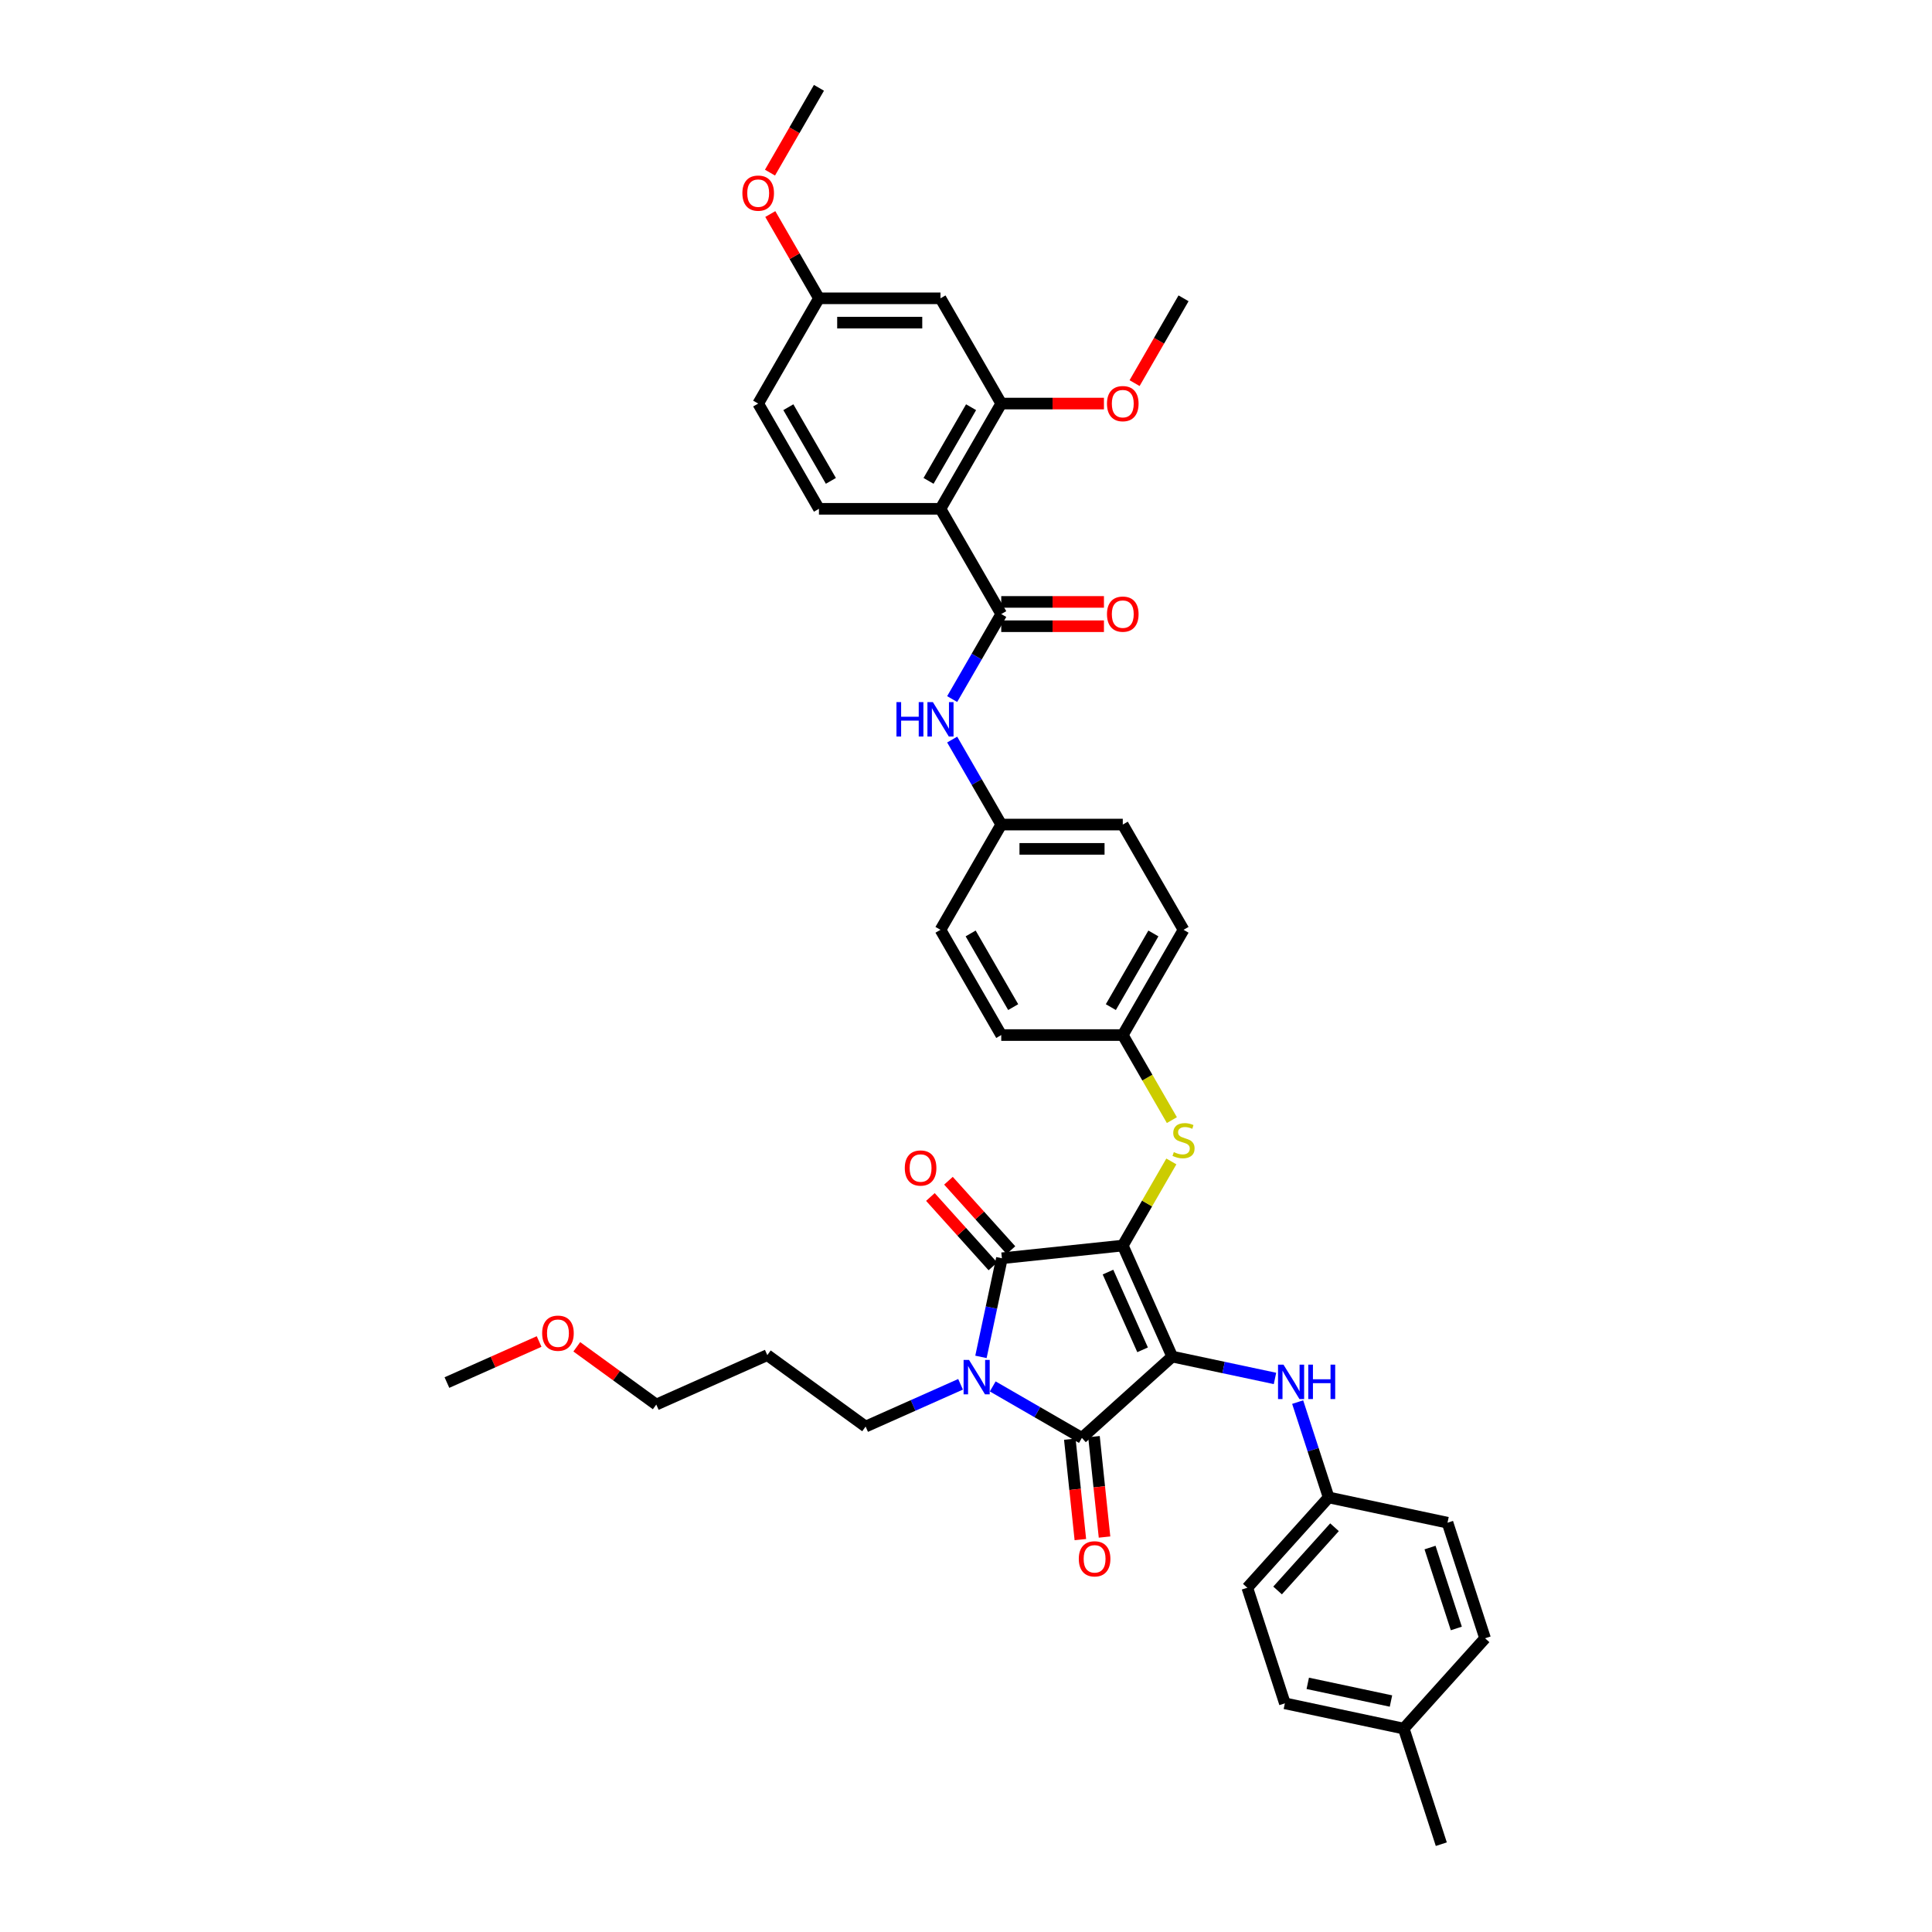 <?xml version='1.0' encoding='iso-8859-1'?>
<svg version='1.1' baseProfile='full'
              xmlns='http://www.w3.org/2000/svg'
                      xmlns:rdkit='http://www.rdkit.org/xml'
                      xmlns:xlink='http://www.w3.org/1999/xlink'
                  xml:space='preserve'
width='1000px' height='1000px' viewBox='0 0 1000 1000'>
<!-- END OF HEADER -->
<rect style='opacity:1.0;fill:#FFFFFF;stroke:none' width='1000' height='1000' x='0' y='0'> </rect>
<path class='bond-0' d='M 492.842,361.835 L 505.543,339.837' style='fill:none;fill-rule:evenodd;stroke:#0000FF;stroke-width:6px;stroke-linecap:butt;stroke-linejoin:miter;stroke-opacity:1' />
<path class='bond-0' d='M 505.543,339.837 L 518.243,317.838' style='fill:none;fill-rule:evenodd;stroke:#000000;stroke-width:6px;stroke-linecap:butt;stroke-linejoin:miter;stroke-opacity:1' />
<path class='bond-1' d='M 492.842,382.795 L 505.543,404.793' style='fill:none;fill-rule:evenodd;stroke:#0000FF;stroke-width:6px;stroke-linecap:butt;stroke-linejoin:miter;stroke-opacity:1' />
<path class='bond-1' d='M 505.543,404.793 L 518.243,426.792' style='fill:none;fill-rule:evenodd;stroke:#000000;stroke-width:6px;stroke-linecap:butt;stroke-linejoin:miter;stroke-opacity:1' />
<path class='bond-2' d='M 518.243,324.129 L 544.821,324.129' style='fill:none;fill-rule:evenodd;stroke:#000000;stroke-width:6px;stroke-linecap:butt;stroke-linejoin:miter;stroke-opacity:1' />
<path class='bond-2' d='M 544.821,324.129 L 571.398,324.129' style='fill:none;fill-rule:evenodd;stroke:#FF0000;stroke-width:6px;stroke-linecap:butt;stroke-linejoin:miter;stroke-opacity:1' />
<path class='bond-2' d='M 518.243,311.548 L 544.821,311.548' style='fill:none;fill-rule:evenodd;stroke:#000000;stroke-width:6px;stroke-linecap:butt;stroke-linejoin:miter;stroke-opacity:1' />
<path class='bond-2' d='M 544.821,311.548 L 571.398,311.548' style='fill:none;fill-rule:evenodd;stroke:#FF0000;stroke-width:6px;stroke-linecap:butt;stroke-linejoin:miter;stroke-opacity:1' />
<path class='bond-3' d='M 518.243,317.838 L 486.791,263.362' style='fill:none;fill-rule:evenodd;stroke:#000000;stroke-width:6px;stroke-linecap:butt;stroke-linejoin:miter;stroke-opacity:1' />
<path class='bond-4' d='M 581.148,644.699 L 606.733,702.165' style='fill:none;fill-rule:evenodd;stroke:#000000;stroke-width:6px;stroke-linecap:butt;stroke-linejoin:miter;stroke-opacity:1' />
<path class='bond-4' d='M 573.492,658.436 L 591.402,698.662' style='fill:none;fill-rule:evenodd;stroke:#000000;stroke-width:6px;stroke-linecap:butt;stroke-linejoin:miter;stroke-opacity:1' />
<path class='bond-5' d='M 581.148,644.699 L 518.588,651.274' style='fill:none;fill-rule:evenodd;stroke:#000000;stroke-width:6px;stroke-linecap:butt;stroke-linejoin:miter;stroke-opacity:1' />
<path class='bond-6' d='M 581.148,644.699 L 593.718,622.927' style='fill:none;fill-rule:evenodd;stroke:#000000;stroke-width:6px;stroke-linecap:butt;stroke-linejoin:miter;stroke-opacity:1' />
<path class='bond-6' d='M 593.718,622.927 L 606.288,601.155' style='fill:none;fill-rule:evenodd;stroke:#CCCC00;stroke-width:6px;stroke-linecap:butt;stroke-linejoin:miter;stroke-opacity:1' />
<path class='bond-7' d='M 606.733,702.165 L 559.986,744.256' style='fill:none;fill-rule:evenodd;stroke:#000000;stroke-width:6px;stroke-linecap:butt;stroke-linejoin:miter;stroke-opacity:1' />
<path class='bond-8' d='M 606.733,702.165 L 633.334,707.819' style='fill:none;fill-rule:evenodd;stroke:#000000;stroke-width:6px;stroke-linecap:butt;stroke-linejoin:miter;stroke-opacity:1' />
<path class='bond-8' d='M 633.334,707.819 L 659.934,713.473' style='fill:none;fill-rule:evenodd;stroke:#0000FF;stroke-width:6px;stroke-linecap:butt;stroke-linejoin:miter;stroke-opacity:1' />
<path class='bond-9' d='M 559.986,744.256 L 536.912,730.934' style='fill:none;fill-rule:evenodd;stroke:#000000;stroke-width:6px;stroke-linecap:butt;stroke-linejoin:miter;stroke-opacity:1' />
<path class='bond-9' d='M 536.912,730.934 L 513.838,717.612' style='fill:none;fill-rule:evenodd;stroke:#0000FF;stroke-width:6px;stroke-linecap:butt;stroke-linejoin:miter;stroke-opacity:1' />
<path class='bond-10' d='M 553.73,744.913 L 556.462,770.903' style='fill:none;fill-rule:evenodd;stroke:#000000;stroke-width:6px;stroke-linecap:butt;stroke-linejoin:miter;stroke-opacity:1' />
<path class='bond-10' d='M 556.462,770.903 L 559.194,796.893' style='fill:none;fill-rule:evenodd;stroke:#FF0000;stroke-width:6px;stroke-linecap:butt;stroke-linejoin:miter;stroke-opacity:1' />
<path class='bond-10' d='M 566.242,743.598 L 568.974,769.588' style='fill:none;fill-rule:evenodd;stroke:#000000;stroke-width:6px;stroke-linecap:butt;stroke-linejoin:miter;stroke-opacity:1' />
<path class='bond-10' d='M 568.974,769.588 L 571.705,795.578' style='fill:none;fill-rule:evenodd;stroke:#FF0000;stroke-width:6px;stroke-linecap:butt;stroke-linejoin:miter;stroke-opacity:1' />
<path class='bond-11' d='M 497.181,716.512 L 472.612,727.45' style='fill:none;fill-rule:evenodd;stroke:#0000FF;stroke-width:6px;stroke-linecap:butt;stroke-linejoin:miter;stroke-opacity:1' />
<path class='bond-11' d='M 472.612,727.45 L 448.044,738.389' style='fill:none;fill-rule:evenodd;stroke:#000000;stroke-width:6px;stroke-linecap:butt;stroke-linejoin:miter;stroke-opacity:1' />
<path class='bond-12' d='M 507.737,702.324 L 513.163,676.799' style='fill:none;fill-rule:evenodd;stroke:#0000FF;stroke-width:6px;stroke-linecap:butt;stroke-linejoin:miter;stroke-opacity:1' />
<path class='bond-12' d='M 513.163,676.799 L 518.588,651.274' style='fill:none;fill-rule:evenodd;stroke:#000000;stroke-width:6px;stroke-linecap:butt;stroke-linejoin:miter;stroke-opacity:1' />
<path class='bond-13' d='M 523.263,647.065 L 507.092,629.106' style='fill:none;fill-rule:evenodd;stroke:#000000;stroke-width:6px;stroke-linecap:butt;stroke-linejoin:miter;stroke-opacity:1' />
<path class='bond-13' d='M 507.092,629.106 L 490.922,611.147' style='fill:none;fill-rule:evenodd;stroke:#FF0000;stroke-width:6px;stroke-linecap:butt;stroke-linejoin:miter;stroke-opacity:1' />
<path class='bond-13' d='M 513.913,655.483 L 497.743,637.524' style='fill:none;fill-rule:evenodd;stroke:#000000;stroke-width:6px;stroke-linecap:butt;stroke-linejoin:miter;stroke-opacity:1' />
<path class='bond-13' d='M 497.743,637.524 L 481.572,619.565' style='fill:none;fill-rule:evenodd;stroke:#FF0000;stroke-width:6px;stroke-linecap:butt;stroke-linejoin:miter;stroke-opacity:1' />
<path class='bond-14' d='M 671.668,725.723 L 679.685,750.396' style='fill:none;fill-rule:evenodd;stroke:#0000FF;stroke-width:6px;stroke-linecap:butt;stroke-linejoin:miter;stroke-opacity:1' />
<path class='bond-14' d='M 679.685,750.396 L 687.701,775.069' style='fill:none;fill-rule:evenodd;stroke:#000000;stroke-width:6px;stroke-linecap:butt;stroke-linejoin:miter;stroke-opacity:1' />
<path class='bond-15' d='M 606.564,579.767 L 593.856,557.756' style='fill:none;fill-rule:evenodd;stroke:#CCCC00;stroke-width:6px;stroke-linecap:butt;stroke-linejoin:miter;stroke-opacity:1' />
<path class='bond-15' d='M 593.856,557.756 L 581.148,535.745' style='fill:none;fill-rule:evenodd;stroke:#000000;stroke-width:6px;stroke-linecap:butt;stroke-linejoin:miter;stroke-opacity:1' />
<path class='bond-16' d='M 581.148,535.745 L 612.6,481.268' style='fill:none;fill-rule:evenodd;stroke:#000000;stroke-width:6px;stroke-linecap:butt;stroke-linejoin:miter;stroke-opacity:1' />
<path class='bond-16' d='M 574.97,521.283 L 596.987,483.15' style='fill:none;fill-rule:evenodd;stroke:#000000;stroke-width:6px;stroke-linecap:butt;stroke-linejoin:miter;stroke-opacity:1' />
<path class='bond-17' d='M 581.148,535.745 L 518.243,535.745' style='fill:none;fill-rule:evenodd;stroke:#000000;stroke-width:6px;stroke-linecap:butt;stroke-linejoin:miter;stroke-opacity:1' />
<path class='bond-18' d='M 518.243,426.792 L 486.791,481.268' style='fill:none;fill-rule:evenodd;stroke:#000000;stroke-width:6px;stroke-linecap:butt;stroke-linejoin:miter;stroke-opacity:1' />
<path class='bond-19' d='M 518.243,426.792 L 581.148,426.792' style='fill:none;fill-rule:evenodd;stroke:#000000;stroke-width:6px;stroke-linecap:butt;stroke-linejoin:miter;stroke-opacity:1' />
<path class='bond-19' d='M 527.679,439.373 L 571.712,439.373' style='fill:none;fill-rule:evenodd;stroke:#000000;stroke-width:6px;stroke-linecap:butt;stroke-linejoin:miter;stroke-opacity:1' />
<path class='bond-20' d='M 612.6,481.268 L 581.148,426.792' style='fill:none;fill-rule:evenodd;stroke:#000000;stroke-width:6px;stroke-linecap:butt;stroke-linejoin:miter;stroke-opacity:1' />
<path class='bond-21' d='M 687.701,775.069 L 749.231,788.147' style='fill:none;fill-rule:evenodd;stroke:#000000;stroke-width:6px;stroke-linecap:butt;stroke-linejoin:miter;stroke-opacity:1' />
<path class='bond-22' d='M 687.701,775.069 L 645.61,821.816' style='fill:none;fill-rule:evenodd;stroke:#000000;stroke-width:6px;stroke-linecap:butt;stroke-linejoin:miter;stroke-opacity:1' />
<path class='bond-22' d='M 690.737,790.499 L 661.273,823.222' style='fill:none;fill-rule:evenodd;stroke:#000000;stroke-width:6px;stroke-linecap:butt;stroke-linejoin:miter;stroke-opacity:1' />
<path class='bond-23' d='M 726.578,894.72 L 665.049,881.641' style='fill:none;fill-rule:evenodd;stroke:#000000;stroke-width:6px;stroke-linecap:butt;stroke-linejoin:miter;stroke-opacity:1' />
<path class='bond-23' d='M 719.965,880.452 L 676.894,871.297' style='fill:none;fill-rule:evenodd;stroke:#000000;stroke-width:6px;stroke-linecap:butt;stroke-linejoin:miter;stroke-opacity:1' />
<path class='bond-24' d='M 726.578,894.72 L 746.017,954.545' style='fill:none;fill-rule:evenodd;stroke:#000000;stroke-width:6px;stroke-linecap:butt;stroke-linejoin:miter;stroke-opacity:1' />
<path class='bond-25' d='M 726.578,894.72 L 768.67,847.973' style='fill:none;fill-rule:evenodd;stroke:#000000;stroke-width:6px;stroke-linecap:butt;stroke-linejoin:miter;stroke-opacity:1' />
<path class='bond-26' d='M 749.231,788.147 L 768.67,847.973' style='fill:none;fill-rule:evenodd;stroke:#000000;stroke-width:6px;stroke-linecap:butt;stroke-linejoin:miter;stroke-opacity:1' />
<path class='bond-26' d='M 740.182,801.009 L 753.789,842.887' style='fill:none;fill-rule:evenodd;stroke:#000000;stroke-width:6px;stroke-linecap:butt;stroke-linejoin:miter;stroke-opacity:1' />
<path class='bond-27' d='M 397.153,701.415 L 448.044,738.389' style='fill:none;fill-rule:evenodd;stroke:#000000;stroke-width:6px;stroke-linecap:butt;stroke-linejoin:miter;stroke-opacity:1' />
<path class='bond-28' d='M 397.153,701.415 L 339.687,727' style='fill:none;fill-rule:evenodd;stroke:#000000;stroke-width:6px;stroke-linecap:butt;stroke-linejoin:miter;stroke-opacity:1' />
<path class='bond-29' d='M 298.546,697.11 L 319.117,712.055' style='fill:none;fill-rule:evenodd;stroke:#FF0000;stroke-width:6px;stroke-linecap:butt;stroke-linejoin:miter;stroke-opacity:1' />
<path class='bond-29' d='M 319.117,712.055 L 339.687,727' style='fill:none;fill-rule:evenodd;stroke:#000000;stroke-width:6px;stroke-linecap:butt;stroke-linejoin:miter;stroke-opacity:1' />
<path class='bond-30' d='M 279.046,694.367 L 255.188,704.989' style='fill:none;fill-rule:evenodd;stroke:#FF0000;stroke-width:6px;stroke-linecap:butt;stroke-linejoin:miter;stroke-opacity:1' />
<path class='bond-30' d='M 255.188,704.989 L 231.33,715.612' style='fill:none;fill-rule:evenodd;stroke:#000000;stroke-width:6px;stroke-linecap:butt;stroke-linejoin:miter;stroke-opacity:1' />
<path class='bond-31' d='M 645.61,821.816 L 665.049,881.641' style='fill:none;fill-rule:evenodd;stroke:#000000;stroke-width:6px;stroke-linecap:butt;stroke-linejoin:miter;stroke-opacity:1' />
<path class='bond-32' d='M 518.243,535.745 L 486.791,481.268' style='fill:none;fill-rule:evenodd;stroke:#000000;stroke-width:6px;stroke-linecap:butt;stroke-linejoin:miter;stroke-opacity:1' />
<path class='bond-32' d='M 524.421,521.283 L 502.404,483.15' style='fill:none;fill-rule:evenodd;stroke:#000000;stroke-width:6px;stroke-linecap:butt;stroke-linejoin:miter;stroke-opacity:1' />
<path class='bond-33' d='M 486.791,263.362 L 518.243,208.885' style='fill:none;fill-rule:evenodd;stroke:#000000;stroke-width:6px;stroke-linecap:butt;stroke-linejoin:miter;stroke-opacity:1' />
<path class='bond-33' d='M 480.614,248.9 L 502.63,210.766' style='fill:none;fill-rule:evenodd;stroke:#000000;stroke-width:6px;stroke-linecap:butt;stroke-linejoin:miter;stroke-opacity:1' />
<path class='bond-34' d='M 486.791,263.362 L 423.887,263.362' style='fill:none;fill-rule:evenodd;stroke:#000000;stroke-width:6px;stroke-linecap:butt;stroke-linejoin:miter;stroke-opacity:1' />
<path class='bond-35' d='M 518.243,208.885 L 486.791,154.408' style='fill:none;fill-rule:evenodd;stroke:#000000;stroke-width:6px;stroke-linecap:butt;stroke-linejoin:miter;stroke-opacity:1' />
<path class='bond-36' d='M 518.243,208.885 L 544.821,208.885' style='fill:none;fill-rule:evenodd;stroke:#000000;stroke-width:6px;stroke-linecap:butt;stroke-linejoin:miter;stroke-opacity:1' />
<path class='bond-36' d='M 544.821,208.885 L 571.398,208.885' style='fill:none;fill-rule:evenodd;stroke:#FF0000;stroke-width:6px;stroke-linecap:butt;stroke-linejoin:miter;stroke-opacity:1' />
<path class='bond-37' d='M 423.887,263.362 L 392.435,208.885' style='fill:none;fill-rule:evenodd;stroke:#000000;stroke-width:6px;stroke-linecap:butt;stroke-linejoin:miter;stroke-opacity:1' />
<path class='bond-37' d='M 430.064,248.9 L 408.048,210.766' style='fill:none;fill-rule:evenodd;stroke:#000000;stroke-width:6px;stroke-linecap:butt;stroke-linejoin:miter;stroke-opacity:1' />
<path class='bond-38' d='M 486.791,154.408 L 423.887,154.408' style='fill:none;fill-rule:evenodd;stroke:#000000;stroke-width:6px;stroke-linecap:butt;stroke-linejoin:miter;stroke-opacity:1' />
<path class='bond-38' d='M 477.356,166.989 L 433.323,166.989' style='fill:none;fill-rule:evenodd;stroke:#000000;stroke-width:6px;stroke-linecap:butt;stroke-linejoin:miter;stroke-opacity:1' />
<path class='bond-39' d='M 423.887,154.408 L 392.435,208.885' style='fill:none;fill-rule:evenodd;stroke:#000000;stroke-width:6px;stroke-linecap:butt;stroke-linejoin:miter;stroke-opacity:1' />
<path class='bond-40' d='M 423.887,154.408 L 411.295,132.598' style='fill:none;fill-rule:evenodd;stroke:#000000;stroke-width:6px;stroke-linecap:butt;stroke-linejoin:miter;stroke-opacity:1' />
<path class='bond-40' d='M 411.295,132.598 L 398.703,110.789' style='fill:none;fill-rule:evenodd;stroke:#FF0000;stroke-width:6px;stroke-linecap:butt;stroke-linejoin:miter;stroke-opacity:1' />
<path class='bond-41' d='M 587.256,198.304 L 599.928,176.356' style='fill:none;fill-rule:evenodd;stroke:#FF0000;stroke-width:6px;stroke-linecap:butt;stroke-linejoin:miter;stroke-opacity:1' />
<path class='bond-41' d='M 599.928,176.356 L 612.6,154.408' style='fill:none;fill-rule:evenodd;stroke:#000000;stroke-width:6px;stroke-linecap:butt;stroke-linejoin:miter;stroke-opacity:1' />
<path class='bond-42' d='M 398.543,89.351 L 411.215,67.403' style='fill:none;fill-rule:evenodd;stroke:#FF0000;stroke-width:6px;stroke-linecap:butt;stroke-linejoin:miter;stroke-opacity:1' />
<path class='bond-42' d='M 411.215,67.403 L 423.887,45.455' style='fill:none;fill-rule:evenodd;stroke:#000000;stroke-width:6px;stroke-linecap:butt;stroke-linejoin:miter;stroke-opacity:1' />
<path  class='atom-0' d='M 464.007 363.408
L 466.423 363.408
L 466.423 370.981
L 475.531 370.981
L 475.531 363.408
L 477.947 363.408
L 477.947 381.222
L 475.531 381.222
L 475.531 372.994
L 466.423 372.994
L 466.423 381.222
L 464.007 381.222
L 464.007 363.408
' fill='#0000FF'/>
<path  class='atom-0' d='M 482.853 363.408
L 488.691 372.843
Q 489.27 373.774, 490.201 375.46
Q 491.132 377.146, 491.182 377.247
L 491.182 363.408
L 493.547 363.408
L 493.547 381.222
L 491.107 381.222
L 484.841 370.906
Q 484.112 369.698, 483.332 368.314
Q 482.577 366.93, 482.35 366.503
L 482.35 381.222
L 480.035 381.222
L 480.035 363.408
L 482.853 363.408
' fill='#0000FF'/>
<path  class='atom-2' d='M 572.97 317.889
Q 572.97 313.611, 575.084 311.221
Q 577.197 308.83, 581.148 308.83
Q 585.098 308.83, 587.212 311.221
Q 589.325 313.611, 589.325 317.889
Q 589.325 322.216, 587.187 324.682
Q 585.048 327.123, 581.148 327.123
Q 577.223 327.123, 575.084 324.682
Q 572.97 322.242, 572.97 317.889
M 581.148 325.11
Q 583.865 325.11, 585.325 323.298
Q 586.809 321.462, 586.809 317.889
Q 586.809 314.391, 585.325 312.63
Q 583.865 310.843, 581.148 310.843
Q 578.43 310.843, 576.946 312.605
Q 575.486 314.366, 575.486 317.889
Q 575.486 321.487, 576.946 323.298
Q 578.43 325.11, 581.148 325.11
' fill='#FF0000'/>
<path  class='atom-6' d='M 501.572 703.896
L 507.409 713.332
Q 507.988 714.263, 508.919 715.949
Q 509.85 717.635, 509.9 717.735
L 509.9 703.896
L 512.265 703.896
L 512.265 721.711
L 509.825 721.711
L 503.559 711.395
Q 502.83 710.187, 502.05 708.803
Q 501.295 707.419, 501.068 706.991
L 501.068 721.711
L 498.754 721.711
L 498.754 703.896
L 501.572 703.896
' fill='#0000FF'/>
<path  class='atom-8' d='M 664.325 706.336
L 670.163 715.772
Q 670.741 716.703, 671.672 718.388
Q 672.603 720.074, 672.654 720.175
L 672.654 706.336
L 675.019 706.336
L 675.019 724.15
L 672.578 724.15
L 666.313 713.834
Q 665.583 712.626, 664.803 711.242
Q 664.048 709.859, 663.822 709.431
L 663.822 724.15
L 661.507 724.15
L 661.507 706.336
L 664.325 706.336
' fill='#0000FF'/>
<path  class='atom-8' d='M 677.158 706.336
L 679.573 706.336
L 679.573 713.91
L 688.682 713.91
L 688.682 706.336
L 691.097 706.336
L 691.097 724.15
L 688.682 724.15
L 688.682 715.923
L 679.573 715.923
L 679.573 724.15
L 677.158 724.15
L 677.158 706.336
' fill='#0000FF'/>
<path  class='atom-9' d='M 607.568 596.336
Q 607.769 596.412, 608.599 596.764
Q 609.43 597.116, 610.335 597.343
Q 611.266 597.544, 612.172 597.544
Q 613.858 597.544, 614.839 596.739
Q 615.821 595.909, 615.821 594.474
Q 615.821 593.493, 615.317 592.889
Q 614.839 592.285, 614.084 591.958
Q 613.33 591.631, 612.072 591.254
Q 610.486 590.776, 609.53 590.323
Q 608.599 589.87, 607.92 588.914
Q 607.266 587.957, 607.266 586.347
Q 607.266 584.108, 608.775 582.724
Q 610.31 581.34, 613.33 581.34
Q 615.393 581.34, 617.733 582.321
L 617.154 584.259
Q 615.015 583.378, 613.405 583.378
Q 611.669 583.378, 610.713 584.108
Q 609.757 584.812, 609.782 586.045
Q 609.782 587.001, 610.26 587.58
Q 610.763 588.159, 611.468 588.486
Q 612.197 588.813, 613.405 589.19
Q 615.015 589.694, 615.972 590.197
Q 616.928 590.7, 617.607 591.732
Q 618.312 592.738, 618.312 594.474
Q 618.312 596.94, 616.651 598.274
Q 615.015 599.582, 612.273 599.582
Q 610.688 599.582, 609.48 599.23
Q 608.297 598.903, 606.888 598.324
L 607.568 596.336
' fill='#CCCC00'/>
<path  class='atom-10' d='M 468.319 604.577
Q 468.319 600.3, 470.433 597.909
Q 472.546 595.519, 476.497 595.519
Q 480.447 595.519, 482.561 597.909
Q 484.674 600.3, 484.674 604.577
Q 484.674 608.905, 482.536 611.371
Q 480.397 613.812, 476.497 613.812
Q 472.572 613.812, 470.433 611.371
Q 468.319 608.93, 468.319 604.577
M 476.497 611.799
Q 479.214 611.799, 480.674 609.987
Q 482.158 608.15, 482.158 604.577
Q 482.158 601.08, 480.674 599.318
Q 479.214 597.532, 476.497 597.532
Q 473.779 597.532, 472.295 599.293
Q 470.835 601.055, 470.835 604.577
Q 470.835 608.175, 472.295 609.987
Q 473.779 611.799, 476.497 611.799
' fill='#FF0000'/>
<path  class='atom-11' d='M 558.384 806.866
Q 558.384 802.588, 560.498 800.198
Q 562.611 797.808, 566.562 797.808
Q 570.512 797.808, 572.626 800.198
Q 574.739 802.588, 574.739 806.866
Q 574.739 811.194, 572.6 813.66
Q 570.462 816.1, 566.562 816.1
Q 562.636 816.1, 560.498 813.66
Q 558.384 811.219, 558.384 806.866
M 566.562 814.087
Q 569.279 814.087, 570.738 812.276
Q 572.223 810.439, 572.223 806.866
Q 572.223 803.368, 570.738 801.607
Q 569.279 799.821, 566.562 799.821
Q 563.844 799.821, 562.36 801.582
Q 560.9 803.343, 560.9 806.866
Q 560.9 810.464, 562.36 812.276
Q 563.844 814.087, 566.562 814.087
' fill='#FF0000'/>
<path  class='atom-19' d='M 280.619 690.077
Q 280.619 685.799, 282.732 683.409
Q 284.846 681.018, 288.796 681.018
Q 292.747 681.018, 294.86 683.409
Q 296.974 685.799, 296.974 690.077
Q 296.974 694.404, 294.835 696.87
Q 292.696 699.311, 288.796 699.311
Q 284.871 699.311, 282.732 696.87
Q 280.619 694.43, 280.619 690.077
M 288.796 697.298
Q 291.514 697.298, 292.973 695.486
Q 294.458 693.65, 294.458 690.077
Q 294.458 686.579, 292.973 684.818
Q 291.514 683.031, 288.796 683.031
Q 286.079 683.031, 284.594 684.793
Q 283.135 686.554, 283.135 690.077
Q 283.135 693.675, 284.594 695.486
Q 286.079 697.298, 288.796 697.298
' fill='#FF0000'/>
<path  class='atom-36' d='M 572.97 208.935
Q 572.97 204.658, 575.084 202.267
Q 577.197 199.877, 581.148 199.877
Q 585.098 199.877, 587.212 202.267
Q 589.325 204.658, 589.325 208.935
Q 589.325 213.263, 587.187 215.729
Q 585.048 218.169, 581.148 218.169
Q 577.223 218.169, 575.084 215.729
Q 572.97 213.288, 572.97 208.935
M 581.148 216.157
Q 583.865 216.157, 585.325 214.345
Q 586.809 212.508, 586.809 208.935
Q 586.809 205.438, 585.325 203.676
Q 583.865 201.89, 581.148 201.89
Q 578.43 201.89, 576.946 203.651
Q 575.486 205.412, 575.486 208.935
Q 575.486 212.533, 576.946 214.345
Q 578.43 216.157, 581.148 216.157
' fill='#FF0000'/>
<path  class='atom-37' d='M 384.257 99.982
Q 384.257 95.704, 386.371 93.314
Q 388.484 90.923, 392.435 90.923
Q 396.385 90.923, 398.499 93.314
Q 400.612 95.704, 400.612 99.982
Q 400.612 104.309, 398.474 106.775
Q 396.335 109.216, 392.435 109.216
Q 388.51 109.216, 386.371 106.775
Q 384.257 104.335, 384.257 99.982
M 392.435 107.203
Q 395.152 107.203, 396.612 105.391
Q 398.096 103.555, 398.096 99.982
Q 398.096 96.484, 396.612 94.723
Q 395.152 92.936, 392.435 92.936
Q 389.717 92.936, 388.233 94.698
Q 386.773 96.459, 386.773 99.982
Q 386.773 103.58, 388.233 105.391
Q 389.717 107.203, 392.435 107.203
' fill='#FF0000'/>
</svg>
